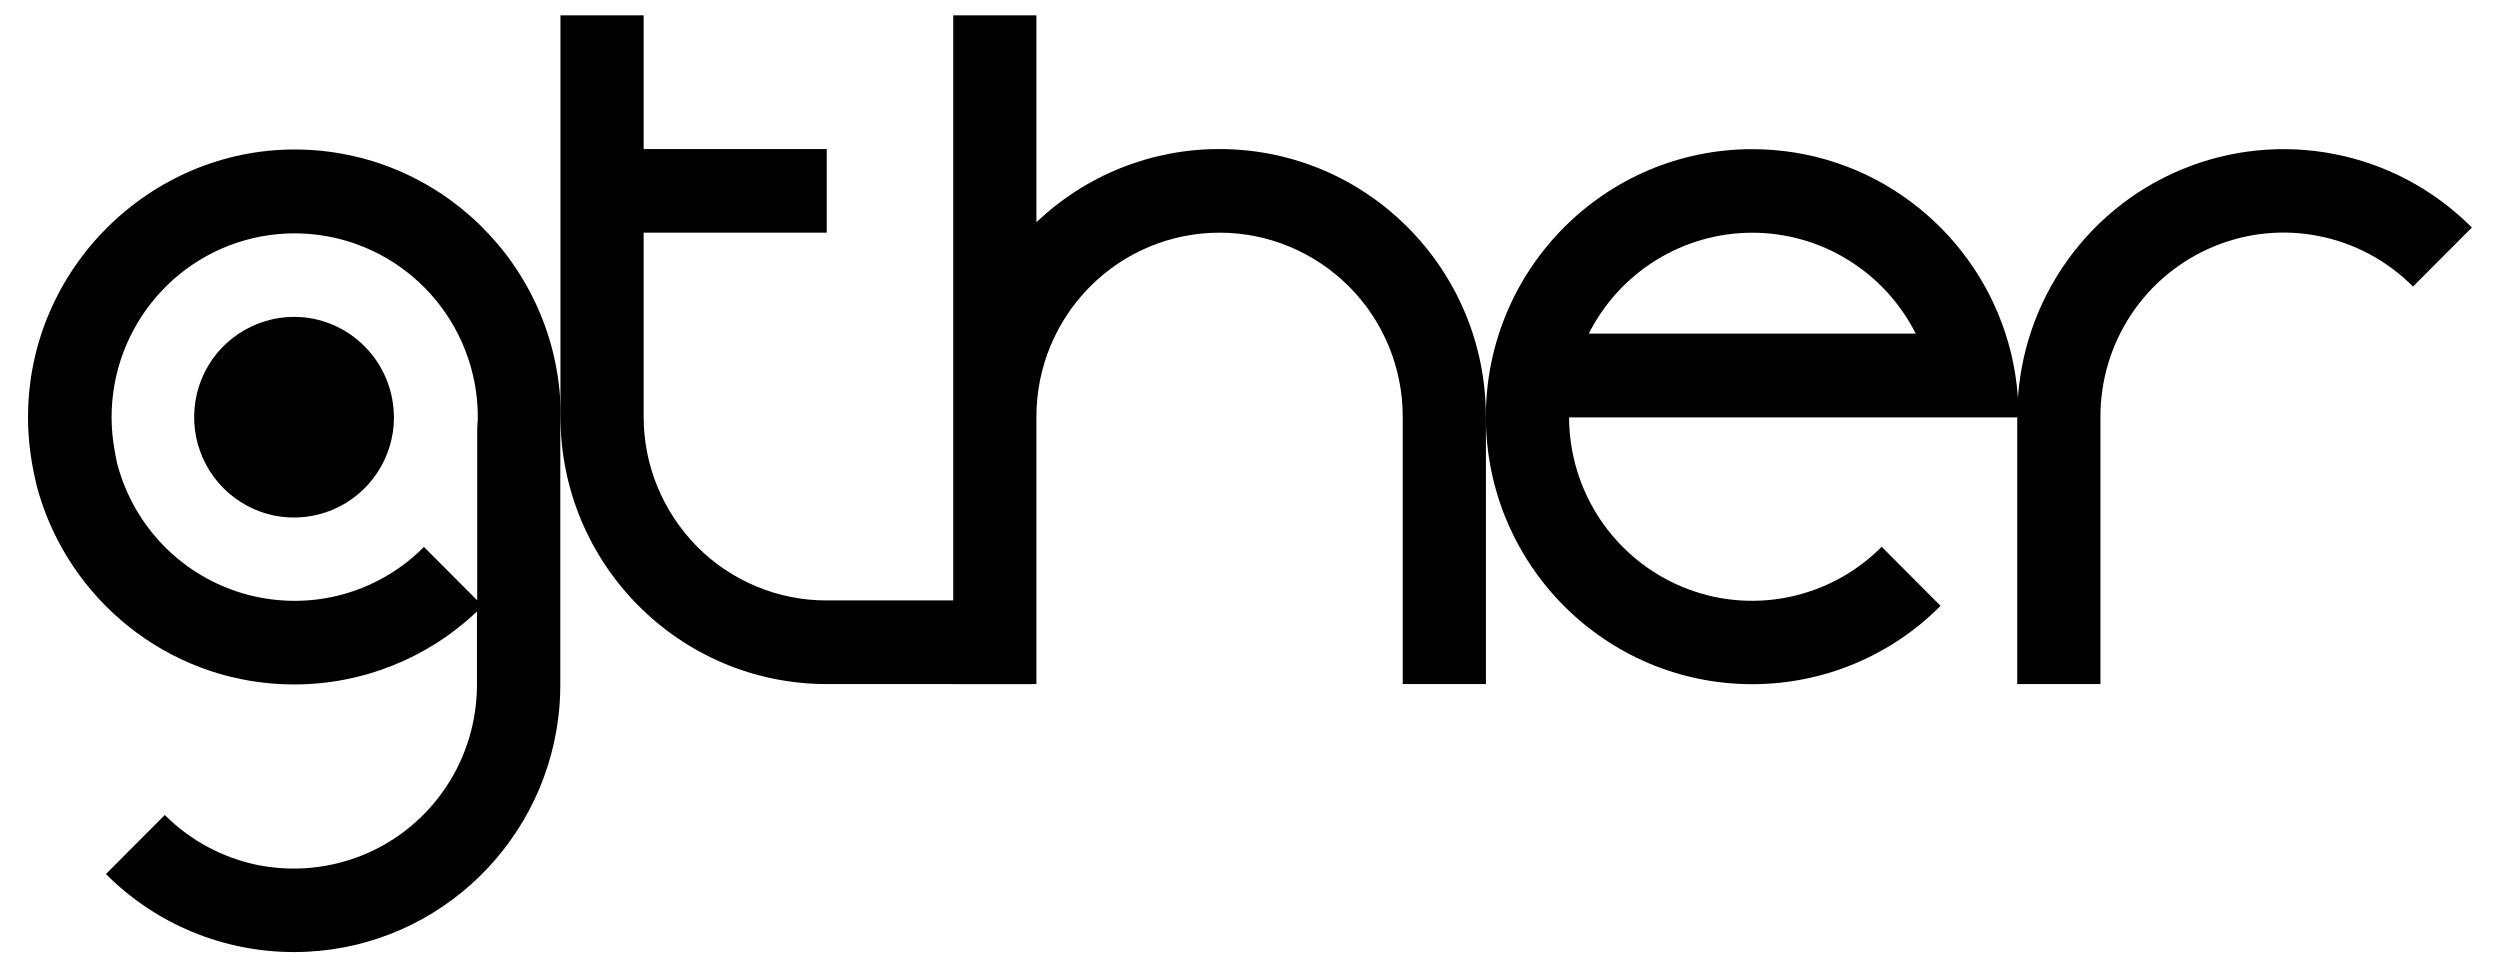 <?xml version="1.0" encoding="UTF-8"?>
<svg xmlns="http://www.w3.org/2000/svg" id="Layer_1" data-name="Layer 1" viewBox="0 0 473.63 184">
  <path d="M74.64,79.04c0,3.77-1.11,7.43-3.19,10.56-2.08,3.13-5.04,5.56-8.5,7-3.46,1.44-7.26,1.81-10.93,1.09-3.66-.74-7.04-2.55-9.69-5.21-2.65-2.65-4.44-6.05-5.19-9.73-.72-3.68-.35-7.51,1.07-10.99,1.44-3.48,3.85-6.44,6.98-8.52,3.13-2.08,6.77-3.21,10.52-3.21,5.02,0,9.82,2.02,13.36,5.58,3.54,3.56,5.54,8.37,5.56,13.42l.02.02Z"></path>
  <path d="M90.47,79.85c0,.43-.02.86-.06,1.28v32.61l-10.08-10.12h-.02c-4.01,4.05-8.97,7.04-14.4,8.7-5.43,1.67-11.19,1.95-16.77.86s-10.8-3.54-15.23-7.14c-4.42-3.6-7.88-8.23-10.1-13.48-.66-1.54-1.19-3.13-1.61-4.73,0-.06-.02-.12-.04-.16v-.06l-.06-.23c0-.06-.02-.12-.04-.16l-.02-.14v-.08s-.04-.12-.06-.19v-.04s0-.08-.02-.12c-.04-.23-.1-.45-.14-.66v-.08c-.02-.1-.04-.23-.06-.33-.41-2.16-.62-4.36-.62-6.54,0-8.4,3.02-16.5,8.5-22.84,5.47-6.34,13.05-10.47,21.32-11.65,8.27-1.17,16.69.68,23.71,5.25,7.02,4.55,12.16,11.5,14.49,19.57.02.08.06.19.08.27s.04.14.06.23c.04.14.06.27.1.41.68,2.59,1.05,5.25,1.11,7.94v1.69l-.02-.04ZM106.23,77.77c-.64-27.43-22.99-49.45-50.44-49.45S5.31,51.02,5.31,79c0,3.35.33,6.71.99,10,.04.21.08.43.12.64.08.37.16.74.25,1.11,0,.06.04.14.04.21.02.12.06.25.08.35,0,.06.02.12.04.19.04.14.08.29.1.43,0,.06.04.14.06.21.02.06.04.16.06.25.04.16.08.33.14.49.12.39.23.8.35,1.19.1.33.21.64.31.97,6.69,20.12,25.6,34.63,47.88,34.63,12.88,0,25.29-4.94,34.63-13.83v13.87c0,6.89-2.02,13.62-5.82,19.34-3.81,5.74-9.22,10.21-15.54,12.84-6.34,2.63-13.29,3.33-20.02,2.02-6.73-1.34-12.9-4.65-17.76-9.51l-11.15,11.19c4.67,4.69,10.23,8.42,16.34,10.95,6.11,2.53,12.66,3.83,19.28,3.83,25.74,0,46.96-19.34,50.07-44.34.27-2.1.39-4.22.39-6.34v-48.42c.04-.76.04-1.52.06-2.3v-1.21.02Z"></path>
  <path d="M22.17,87.67s.02.1.04.16c0-.06-.02-.12-.04-.16ZM22.09,87.38s-.02-.12-.04-.16l-.02-.14v-.08c.02.23.08.47.14.7v-.06l-.06-.23-.02-.02Z"></path>
  <path d="M195.74,113.76v15.84h-39.1c-27.86,0-50.46-22.68-50.46-50.68V2.91h15.76v25.33h34.69v15.84h-34.69v34.84c0,4.57.88,9.12,2.63,13.33,1.75,4.24,4.3,8.07,7.51,11.32,3.21,3.25,7.06,5.8,11.26,7.55,4.22,1.75,8.72,2.65,13.27,2.63h39.12Z"></path>
  <path d="M281.51,78.92v50.68h-15.76v-50.68c0-9.24-3.66-18.11-10.17-24.63-6.5-6.52-15.33-10.21-24.53-10.21s-18.03,3.66-24.53,10.21c-6.5,6.52-10.17,15.39-10.17,24.63v50.68h-15.76V2.91h15.76v39.2c9.36-8.93,21.77-13.89,34.69-13.87,27.86,0,50.46,22.7,50.46,50.68Z"></path>
  <path d="M301,63.2c2.9-5.74,7.33-10.58,12.8-13.95s11.75-5.16,18.17-5.16,12.72,1.79,18.17,5.16c5.47,3.37,9.9,8.21,12.8,13.95h-61.96.02ZM382.42,79.04v-.12c0-5.33-.82-10.64-2.47-15.7-6.58-20.29-25.58-34.96-47.99-34.96-27.86,0-50.46,22.7-50.46,50.68s22.59,50.68,50.46,50.68c6.63,0,13.19-1.3,19.32-3.85,6.13-2.55,11.69-6.28,16.36-10.99l-11.15-11.19c-4.84,4.88-11.01,8.19-17.74,9.55-6.73,1.36-13.69.68-20.02-1.95-6.34-2.63-11.75-7.08-15.58-12.8-3.83-5.72-5.86-12.45-5.89-19.32h85.15v-.02Z"></path>
  <path d="M468.31,43.1l-11.16,11.19c-4.85-4.88-11.03-8.21-17.76-9.55-6.73-1.36-13.7-.66-20.04,1.98s-11.77,7.1-15.58,12.84c-3.81,5.74-5.84,12.47-5.84,19.36v50.68h-15.76v-50.68c0-10.02,2.96-19.82,8.5-28.15,5.54-8.33,13.42-14.84,22.64-18.66,9.22-3.83,19.36-4.84,29.16-2.88,9.79,1.95,18.79,6.79,25.82,13.87h.02Z"></path>
</svg>
